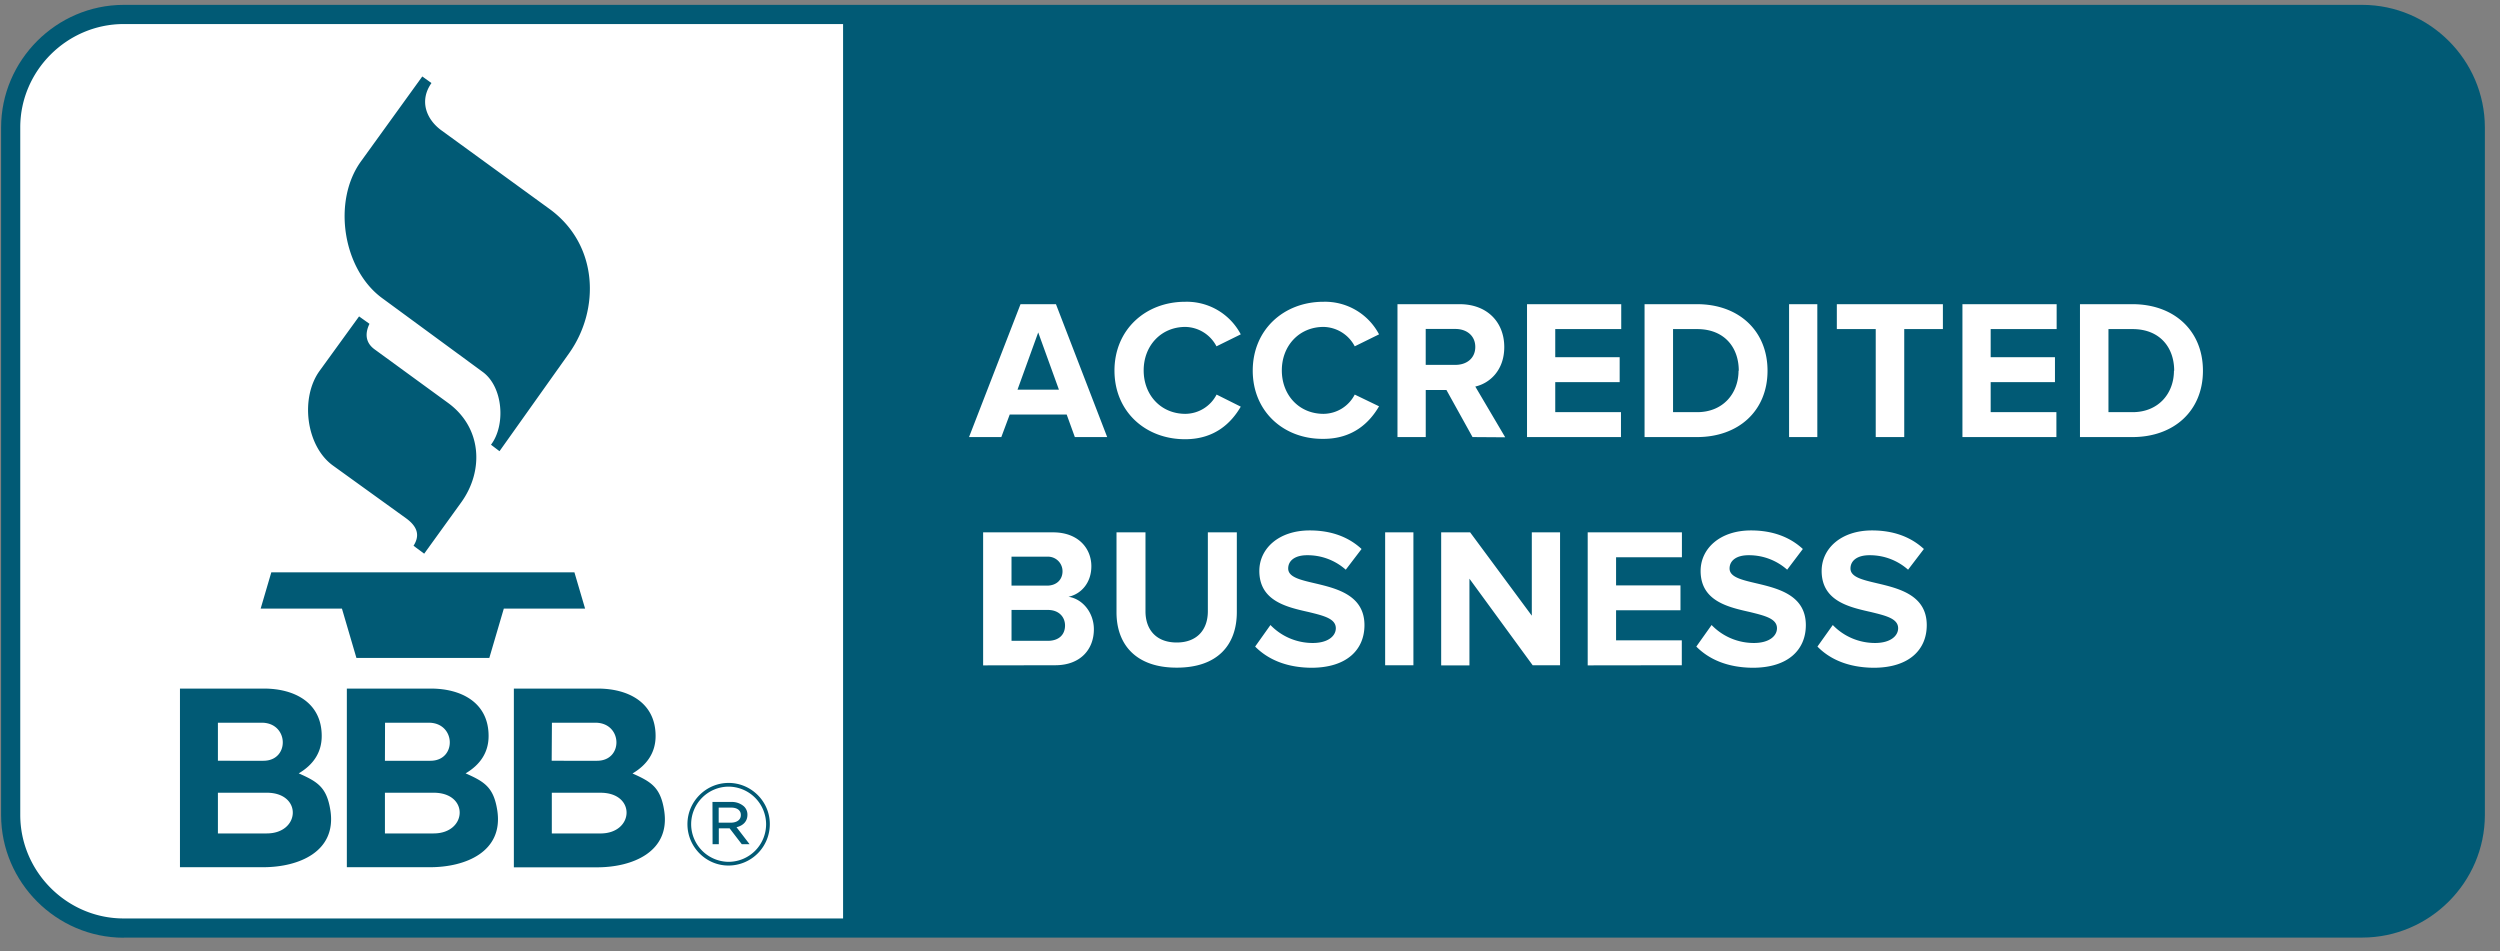 <svg xmlns="http://www.w3.org/2000/svg" width="134" height="51"><rect width="100%" height="100%" fill="#808080" stroke="none"/><g fill="none" fill-rule="evenodd"><path fill="#015A75" d="M6.624 50.262c-3.6-.007-6.558-2.965-6.565-6.565V6.827C.066 3.226 3.024.267 6.624.261h120c3.6.006 6.559 2.964 6.565 6.564V43.69c-.006 3.6-2.964 6.558-6.564 6.564H6.624z"/><path fill="#FFF" d="M6.624 1.289c-3.035.006-5.538 2.502-5.538 5.537v36.865c.006 3.035 2.503 5.538 5.538 5.538h38.565V1.289zm90.791 33.367.822-1.155a3.14 3.14 0 0 0 2.265.963c.834 0 1.238-.385 1.238-.79 0-.52-.66-.673-1.444-.866-1.167-.263-2.656-.584-2.656-2.207 0-1.187 1.027-2.17 2.701-2.17 1.136 0 2.073.34 2.779.995l-.847 1.11a3.08 3.08 0 0 0-2.073-.776c-.648 0-1.014.289-1.014.712 0 .462.655.61 1.418.79 1.168.276 2.67.629 2.67 2.246 0 1.302-.93 2.284-2.85 2.284-1.366-.013-2.354-.462-3.009-1.136m-6.493 0 .82-1.155a3.14 3.14 0 0 0 2.266.963c.834 0 1.238-.385 1.238-.79 0-.52-.66-.673-1.437-.866-1.168-.263-2.656-.584-2.656-2.207 0-1.187 1.026-2.17 2.701-2.17 1.13 0 2.073.34 2.778.995l-.84 1.11a3.08 3.08 0 0 0-2.073-.776c-.648 0-1.014.289-1.014.712 0 .462.655.61 1.418.79 1.168.276 2.67.629 2.67 2.246 0 1.302-.93 2.284-2.85 2.284-1.372-.013-2.354-.462-3.021-1.136m-23.646 0 .82-1.155a3.14 3.14 0 0 0 2.266.963c.834 0 1.238-.385 1.238-.79 0-.52-.66-.673-1.443-.866-1.168-.263-2.657-.584-2.657-2.207 0-1.187 1.027-2.17 2.702-2.17 1.135 0 2.072.34 2.778.995l-.847 1.11a3.08 3.08 0 0 0-2.073-.776c-.648 0-1.013.289-1.013.712 0 .462.648.61 1.418.79 1.168.276 2.67.629 2.67 2.246 0 1.302-.931 2.284-2.85 2.284-1.36-.013-2.342-.462-3.01-1.136Zm-7.431-1.835v-4.287h1.553v4.23c0 .994.584 1.674 1.674 1.674 1.091 0 1.669-.687 1.669-1.675v-4.229h1.553v4.274c0 1.771-1.046 2.978-3.215 2.978-2.163.006-3.234-1.213-3.234-2.965m22.311 2.843-3.394-4.646v4.646h-1.515v-7.13H78.8l3.305 4.467v-4.467h1.514v7.123h-1.463zm-7.912 0v-7.13h1.515v7.123h-1.515zm10.857 0v-7.13h5.05v1.335h-3.529v1.508h3.452v1.335h-3.452v1.61h3.523v1.335zm-32.405 0v-7.13h3.748c1.36 0 2.053.867 2.053 1.816 0 .899-.558 1.496-1.225 1.637.757.115 1.36.853 1.36 1.745 0 1.065-.712 1.925-2.073 1.925zm4.39-2.137c0-.45-.321-.834-.918-.834h-1.95v1.655h1.95c.571 0 .918-.314.918-.821m-.135-2.913a.78.78 0 0 0-.777-.777h-1.957v1.553h1.9c.513 0 .834-.32.834-.77zm2.785-10.749c0-2.188 1.655-3.69 3.792-3.69a3.27 3.27 0 0 1 2.977 1.746l-1.302.642a1.92 1.92 0 0 0-1.668-1.04c-1.29 0-2.234.995-2.234 2.33s.937 2.329 2.234 2.329a1.9 1.9 0 0 0 1.674-1.033l1.296.648c-.513.885-1.411 1.745-2.977 1.745-2.13.007-3.792-1.482-3.792-3.677m7.411 0c0-2.188 1.656-3.69 3.793-3.69a3.27 3.27 0 0 1 2.977 1.746l-1.303.642a1.93 1.93 0 0 0-1.674-1.04c-1.29 0-2.234.995-2.234 2.33s.937 2.329 2.234 2.329a1.9 1.9 0 0 0 1.674-1.033l1.303.629c-.513.885-1.412 1.745-2.977 1.745-2.13.026-3.793-1.463-3.793-3.658m11.781 3.562-1.398-2.522h-1.11v2.522h-1.515v-7.123h3.33c1.483 0 2.394.969 2.394 2.297 0 1.258-.79 1.945-1.553 2.118l1.604 2.72zm-21.316 0-.437-1.207h-3.054l-.45 1.207H51.94l2.76-7.123h1.899l2.746 7.123zm53.875 0v-7.123h2.811c2.233 0 3.78 1.418 3.78 3.568s-1.553 3.555-3.78 3.555h-2.81Zm-6.3 0v-7.123h5.05v1.335H106.7v1.508h3.446v1.334H106.7v1.611h3.523v1.335h-5.037Zm-9.292 0v-7.123h1.514v7.123zm-7.746 0v-7.123h2.811c2.233 0 3.78 1.418 3.78 3.568s-1.553 3.555-3.78 3.555h-2.81Zm-6.3 0v-7.123h5.05v1.335h-3.537v1.508h3.453v1.334h-3.453v1.611h3.523v1.335zm18.691 0v-5.788h-2.085v-1.335h5.685v1.335h-2.072v5.788zm15.997-3.555c0-1.258-.776-2.233-2.233-2.233h-1.29v4.453h1.29c1.4 0 2.22-1.014 2.22-2.22zm-23.338 0c0-1.258-.776-2.233-2.233-2.233h-1.29v4.453h1.29c1.4 0 2.22-1.014 2.22-2.22zm-37.55-2.054-1.11 3.068h2.22zm23.427.777c0-.597-.456-.963-1.065-.963h-1.592v1.925h1.592c.61 0 1.065-.359 1.065-.962"/><path fill="#015A75" d="M16.012 41.452c1.013.449 1.507.744 1.7 2.002.327 2.194-1.694 3.028-3.6 3.028H9.646v-9.574h4.505c1.617 0 3.093.738 3.093 2.542 0 .898-.469 1.552-1.232 2.002m8.945 0c1.013.449 1.508.744 1.7 2.002.327 2.194-1.694 3.028-3.6 3.028h-4.466v-9.574h4.505c1.617 0 3.093.738 3.093 2.542 0 .898-.469 1.552-1.232 2.002m10.645 2.008c-.192-1.258-.693-1.553-1.7-2.002.763-.45 1.238-1.104 1.238-2.008 0-1.804-1.476-2.542-3.093-2.542h-4.504v9.58h4.466c1.899 0 3.927-.833 3.593-3.028m1.245.732v-.02c0-1.212.995-2.207 2.207-2.207 1.213 0 2.208.995 2.208 2.2v.02a2.216 2.216 0 0 1-2.208 2.208c-1.206.006-2.2-.989-2.207-2.201m4.216-.007v-.02a2.023 2.023 0 0 0-2.009-2.001 2.016 2.016 0 0 0-2.008 2.008v.02a2.023 2.023 0 0 0 2.008 2.002 2.016 2.016 0 0 0 2.009-2.009m-2.875-1.2h1.014a.97.97 0 0 1 .674.238.6.6 0 0 1 .186.436v.013c0 .366-.244.584-.584.667l.7.911h-.418l-.654-.853h-.578v.853h-.334zm-23.89 1.688H11.68V42.49h2.618c1.919 0 1.803 2.182 0 2.182Zm8.945 0h-2.611V42.49h2.611c1.919 0 1.803 2.182 0 2.182Zm6.334-2.182v2.182h2.611c1.803 0 1.919-2.182 0-2.182zm9.593 1.604c.314 0 .539-.147.539-.404v-.013c0-.237-.193-.391-.52-.391h-.667v.808zm-27.49-5.358h2.349c1.463 0 1.514 2.04.09 2.04H11.68zm17.903 0h2.33c1.462 0 1.514 2.04.09 2.04H29.57zm-8.945 0h2.342c1.463 0 1.515 2.04.09 2.04h-2.438zm-6.667-6.115h4.357l.776 2.644h7.123l.777-2.644h4.357l-.572-1.944H14.542zm5.275-15.663-2.112 2.913c-1.058 1.456-.731 4.042.713 5.082l3.914 2.823c.674.488.725.97.404 1.476l.571.424 1.983-2.747c1.226-1.7 1.117-4.004-.7-5.332l-3.952-2.881c-.468-.347-.52-.828-.263-1.36zm3.388-12.86-3.286 4.55c-1.54 2.13-.981 5.768 1.123 7.321l5.403 3.966c1.097.802 1.239 2.855.443 3.901l.456.347L30.5 18.94c1.675-2.355 1.578-5.839-1.053-7.745l-5.781-4.203c-.809-.584-1.213-1.585-.54-2.54l-.493-.354Z"/></g></svg>